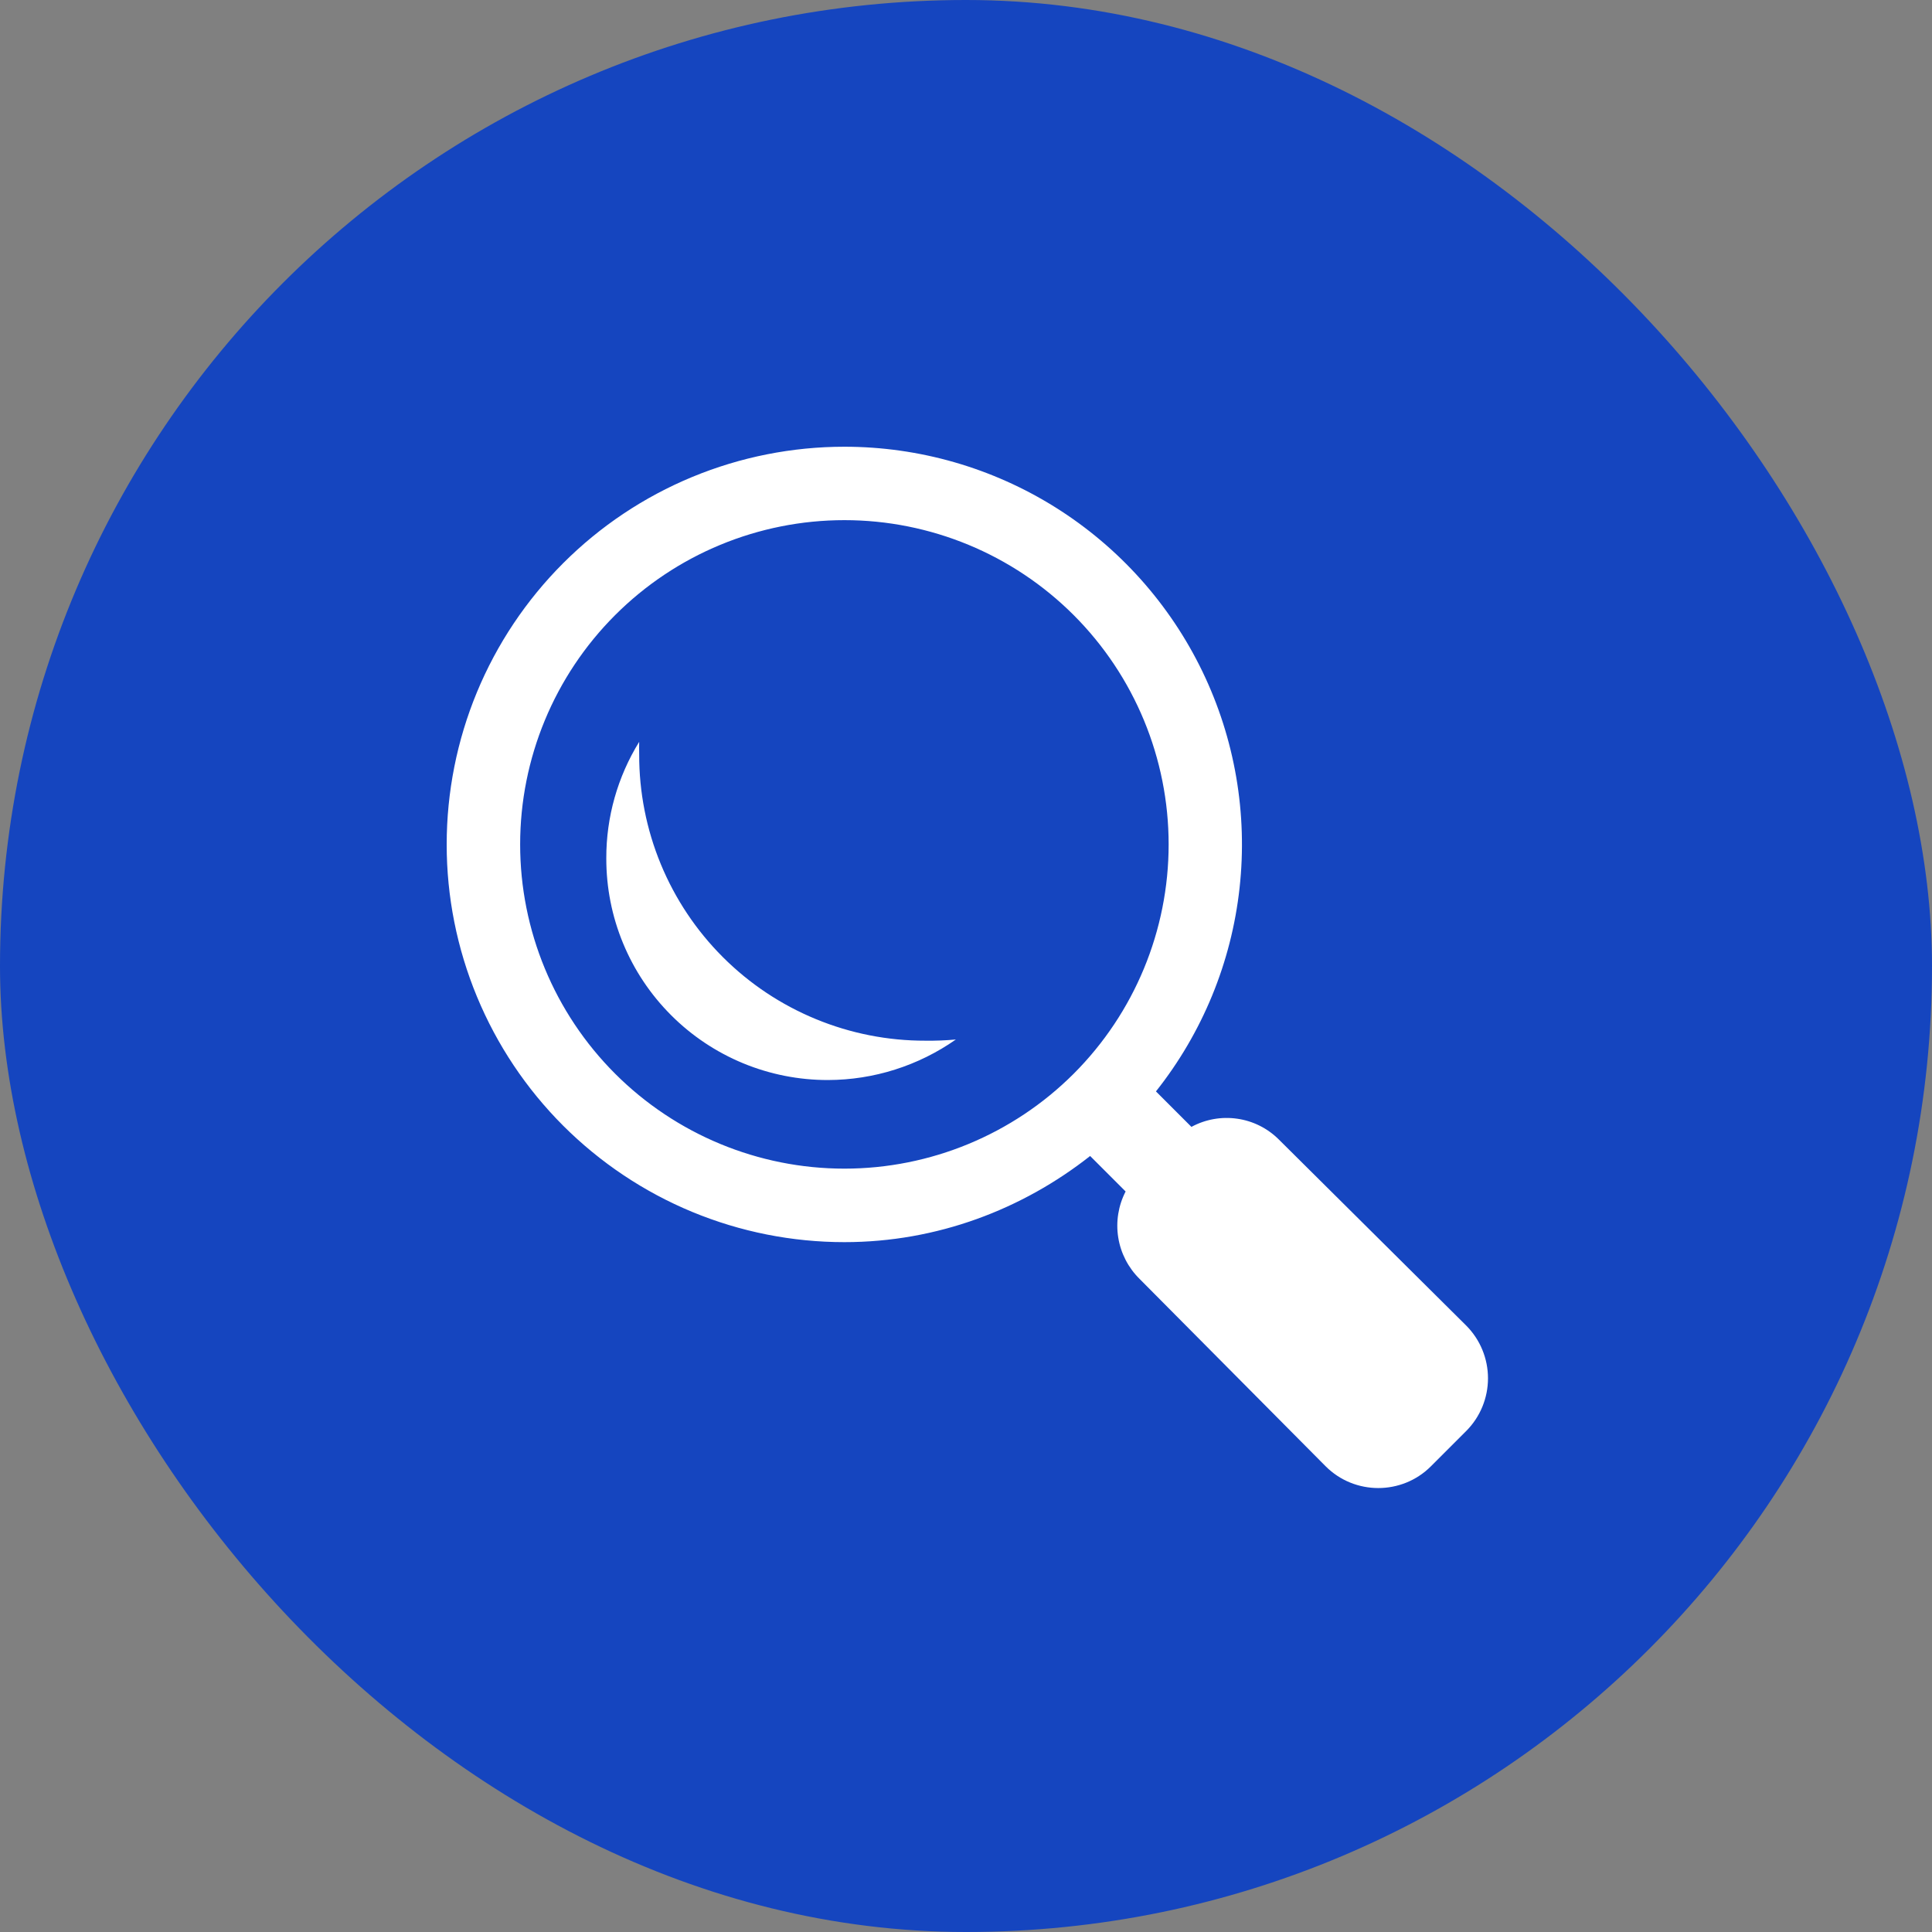 <?xml version="1.0" encoding="UTF-8"?> <svg xmlns="http://www.w3.org/2000/svg" width="44" height="44" viewBox="0 0 44 44" fill="none"><rect x="0" y="0" width="44" height="44" fill="#808080" stroke="none"/><rect width="44" height="44" rx="22" fill="#1545BF"></rect><g clip-path="url(#clip0_26_7)"><path d="M19.231 10.174C18.041 10.174 16.863 10.408 15.764 10.863C14.665 11.318 13.667 11.985 12.826 12.826C11.985 13.667 11.317 14.666 10.862 15.764C10.407 16.863 10.173 18.041 10.173 19.231C10.172 20.42 10.407 21.598 10.862 22.697C11.317 23.796 11.984 24.795 12.825 25.636C13.667 26.477 14.665 27.145 15.764 27.6C16.863 28.055 18.041 28.289 19.231 28.289C21.345 28.289 23.286 27.54 24.827 26.327L25.635 27.135C25.469 27.457 25.41 27.824 25.467 28.182C25.524 28.54 25.694 28.87 25.952 29.125L30.192 33.395C30.851 34.054 31.928 34.054 32.587 33.395L33.395 32.587C33.711 32.269 33.888 31.838 33.888 31.39C33.888 30.941 33.711 30.511 33.395 30.192L29.125 25.952C28.869 25.696 28.536 25.529 28.177 25.478C27.819 25.426 27.453 25.491 27.134 25.664L26.326 24.856C27.384 23.522 28.044 21.917 28.23 20.225C28.417 18.533 28.123 16.822 27.383 15.29C26.642 13.757 25.484 12.464 24.043 11.559C22.601 10.654 20.933 10.174 19.231 10.174ZM19.231 11.846C21.189 11.846 23.068 12.624 24.453 14.009C25.837 15.394 26.615 17.272 26.615 19.231C26.615 21.189 25.837 23.068 24.453 24.453C23.068 25.837 21.189 26.615 19.231 26.615C17.272 26.615 15.394 25.837 14.009 24.453C12.624 23.068 11.846 21.189 11.846 19.231C11.846 17.272 12.624 15.394 14.009 14.009C15.394 12.624 17.272 11.846 19.231 11.846ZM14.557 16.895C14.065 17.692 13.805 18.611 13.808 19.548C13.807 20.212 13.936 20.869 14.19 21.482C14.443 22.095 14.815 22.651 15.284 23.12C15.753 23.59 16.31 23.961 16.923 24.215C17.536 24.468 18.193 24.598 18.856 24.597C19.899 24.595 20.916 24.272 21.769 23.674C21.539 23.695 21.308 23.704 21.077 23.701C20.22 23.703 19.372 23.536 18.58 23.209C17.788 22.883 17.068 22.403 16.462 21.797C15.856 21.191 15.376 20.472 15.049 19.68C14.722 18.888 14.555 18.039 14.557 17.183C14.557 17.087 14.553 16.991 14.557 16.895Z" fill="white"></path></g><defs><clipPath id="clip0_26_7"><rect width="24" height="24" fill="white" transform="translate(10 10)"></rect></clipPath></defs></svg> 